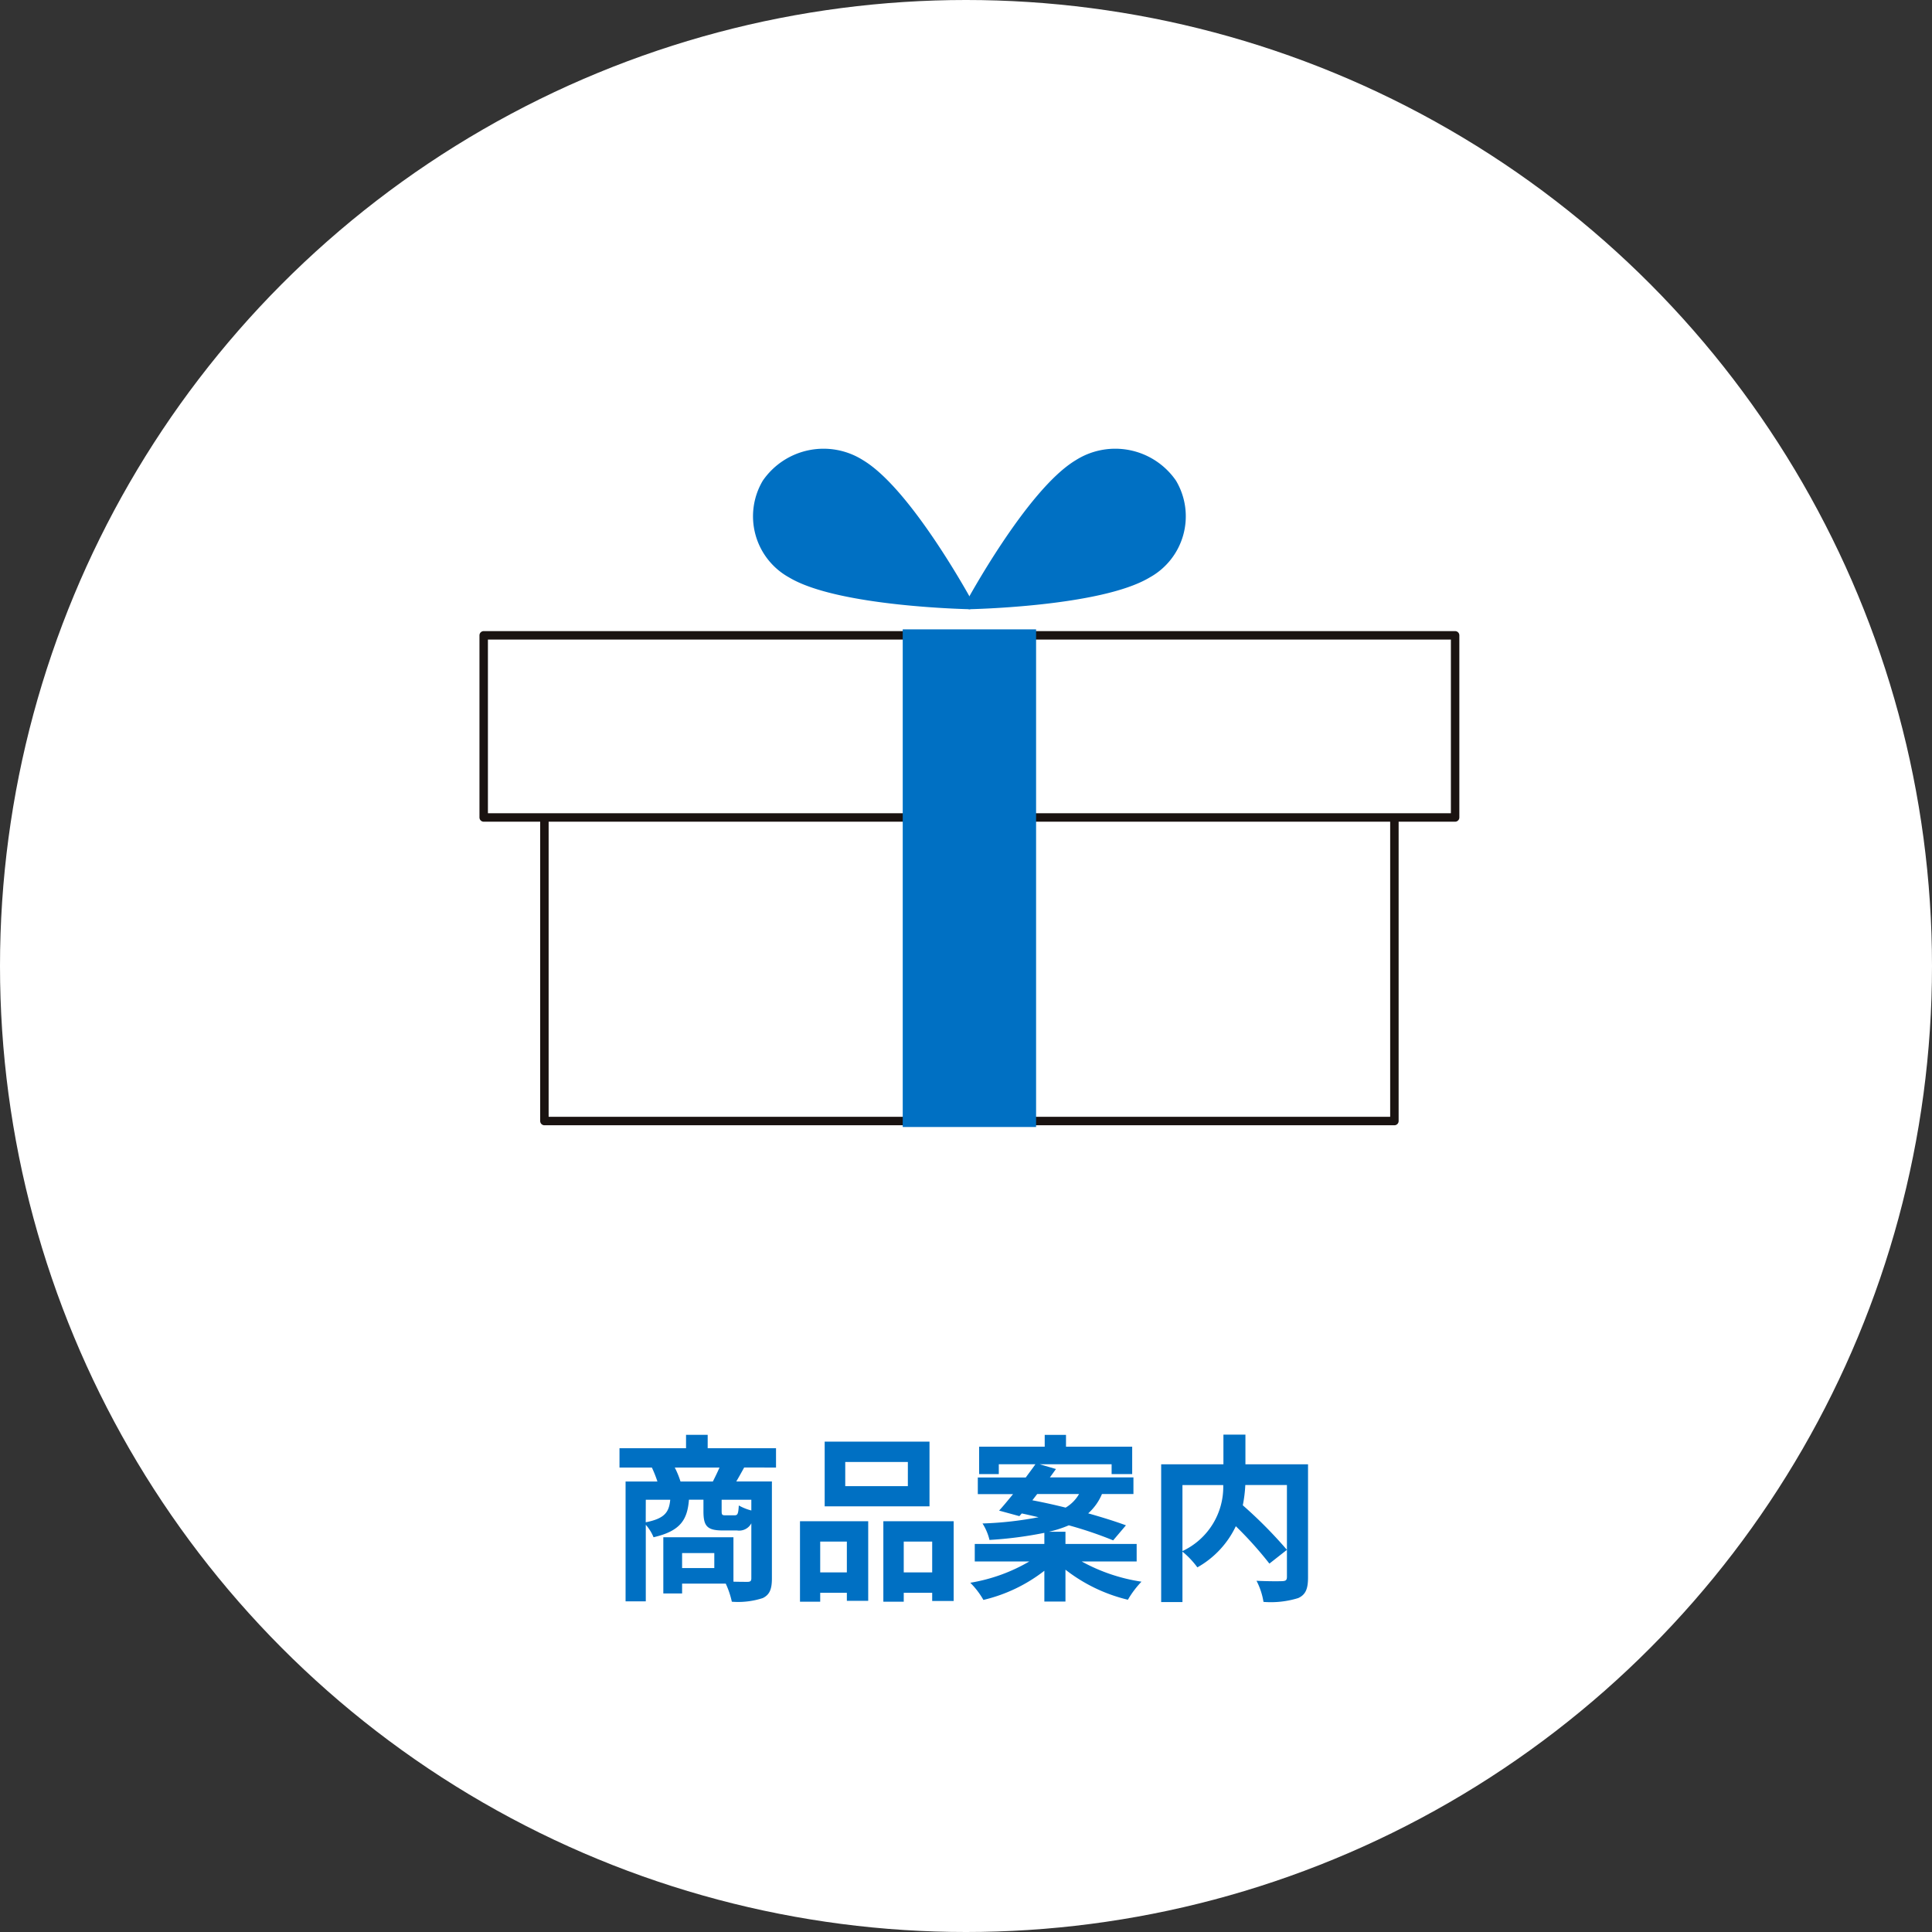 <svg xmlns="http://www.w3.org/2000/svg" width="162" height="162" viewBox="0 0 162 162">
  <rect x="0" y="0" width="162" height="162" fill="#333333" stroke="none"/>
  <g id="グループ_9473" data-name="グループ 9473" transform="translate(-183 -1387)">
    <circle id="楕円形_11" data-name="楕円形 11" cx="81" cy="81" r="81" transform="translate(183 1387)" fill="#fff"/>
    <g id="グループ_58" data-name="グループ 58" transform="translate(138.903 1128.454)">
      <path id="パス_109" data-name="パス 109" d="M159.007,315.02v25.454H87.734V315.02" transform="translate(2.012 12.072)" fill="#fff" stroke="#1a1311" stroke-linejoin="round" stroke-width="0.709"/>
      <path id="パス_110" data-name="パス 110" d="M120.291,321.056H84.655V305.783H166.11v15.273H130.474" transform="translate(0 6.036)" fill="#fff" stroke="#1a1311" stroke-linejoin="round" stroke-width="0.709"/>
      <rect id="長方形_45" data-name="長方形 45" width="10.182" height="40.727" transform="translate(120.292 311.819)" fill="#0070c3" stroke="#0070c3" stroke-miterlimit="10" stroke-width="1"/>
      <path id="パス_111" data-name="パス 111" d="M101.387,306.658c4.006,2.407,14.942,2.616,14.942,2.616s-5.088-9.423-9.094-11.832a5.829,5.829,0,0,0-7.932,1.6A5.5,5.5,0,0,0,101.387,306.658Z" transform="translate(9.054 0)" fill="#0070c3" stroke="#0070c3" stroke-linejoin="round" stroke-width="0.709"/>
      <path id="パス_112" data-name="パス 112" d="M124.229,306.658c-4,2.407-14.942,2.616-14.942,2.616s5.088-9.423,9.094-11.832a5.829,5.829,0,0,1,7.932,1.6A5.5,5.5,0,0,1,124.229,306.658Z" transform="translate(16.095 0)" fill="#0070c3" stroke="#0070c3" stroke-linejoin="round" stroke-width="0.709"/>
    </g>
    <path id="パス_12255" data-name="パス 12255" d="M-23.94-8.775a7.159,7.159,0,0,0-.48-1.17h3.75c-.165.39-.375.81-.555,1.17ZM-18-6.345a4.362,4.362,0,0,1-1.05-.42c-.045.72-.1.825-.36.825h-.78c-.255,0-.3-.045-.3-.36v-.945H-18Zm-8.85-.9H-24.8c-.1,1.035-.45,1.575-2.055,1.89Zm5.745,5.73h-2.7v-1.26h2.7Zm5.175-8.43v-1.62h-5.73V-12.69h-1.815v1.125h-5.58v1.62h2.715a10,10,0,0,1,.465,1.17h-2.67V1.275h1.695v-6.42A3.617,3.617,0,0,1-26.2-4.1c2.28-.525,2.835-1.485,2.97-3.15h1.215v.96c0,1.215.27,1.62,1.605,1.62H-19.2a1.154,1.154,0,0,0,1.2-.6V-.66c0,.225-.075.3-.33.3-.18,0-.645,0-1.17-.015V-4.1h-5.88V.615h1.575V-.21h3.66a7.21,7.21,0,0,1,.51,1.515A6.679,6.679,0,0,0-17.04,1c.585-.285.765-.765.765-1.65v-8.13H-19.26c.195-.33.42-.735.66-1.17Zm11.055,1.56h-5.25V-10.41h5.25ZM-3.06-12.12h-8.79v5.43h8.79ZM-9.99-3.735v2.58h-2.235v-2.58Zm-3.93,5.04h1.695V.555H-9.99V1.23H-8.2V-5.445H-13.92Zm8.7-2.46v-2.58h2.385v2.58Zm-1.71-4.29v6.75h1.71V.555h2.385v.69h1.8v-6.69Zm12.9-2.28H9.48a3.138,3.138,0,0,1-1.125,1.14c-.96-.24-1.92-.45-2.79-.615ZM14.31-2.07V-3.54H8.34V-4.56h-1.4a9.632,9.632,0,0,0,1.68-.54,32.956,32.956,0,0,1,3.72,1.26L13.41-5.1c-.84-.315-1.95-.66-3.165-1.005A4.456,4.456,0,0,0,11.4-7.725h2.64V-9.12H7.035c.18-.24.345-.48.51-.7l-1.365-.4h6.03v.825h1.725v-2.3H8.385v-.99H6.6v.99H1.1v2.3h1.65v-.825H5.82c-.24.345-.525.72-.81,1.11H.99v1.395H3.945c-.42.51-.81.99-1.17,1.38l1.7.465.2-.225c.45.09.93.21,1.41.315a29.772,29.772,0,0,1-4.7.525,4.505,4.505,0,0,1,.585,1.38A32.775,32.775,0,0,0,6.57-4.47v.93H.735v1.47H5.31A14.428,14.428,0,0,1,.36-.285a6.767,6.767,0,0,1,1.1,1.44A13.278,13.278,0,0,0,6.57-1.29V1.29H8.34V-1.38a13.7,13.7,0,0,0,5.235,2.52,7.862,7.862,0,0,1,1.14-1.515A14.948,14.948,0,0,1,9.7-2.07Zm3.84-6.405h3.42A5.942,5.942,0,0,1,18.15-2.94Zm10.53-1.74H23.43v-2.49H21.585v2.49h-5.22V1.335H18.15v-4.23A7.258,7.258,0,0,1,19.4-1.575a7.786,7.786,0,0,0,3.225-3.45A31.371,31.371,0,0,1,25.44-1.89l1.47-1.155a37.478,37.478,0,0,0-3.7-3.735,11.368,11.368,0,0,0,.21-1.7H26.91v7.7c0,.27-.09.345-.375.36s-1.29.015-2.175-.03a5.85,5.85,0,0,1,.585,1.77A7.742,7.742,0,0,0,27.855,1c.63-.285.825-.78.825-1.74Z" transform="translate(264 1520)" fill="#0070c3"/>
  </g>
</svg>

